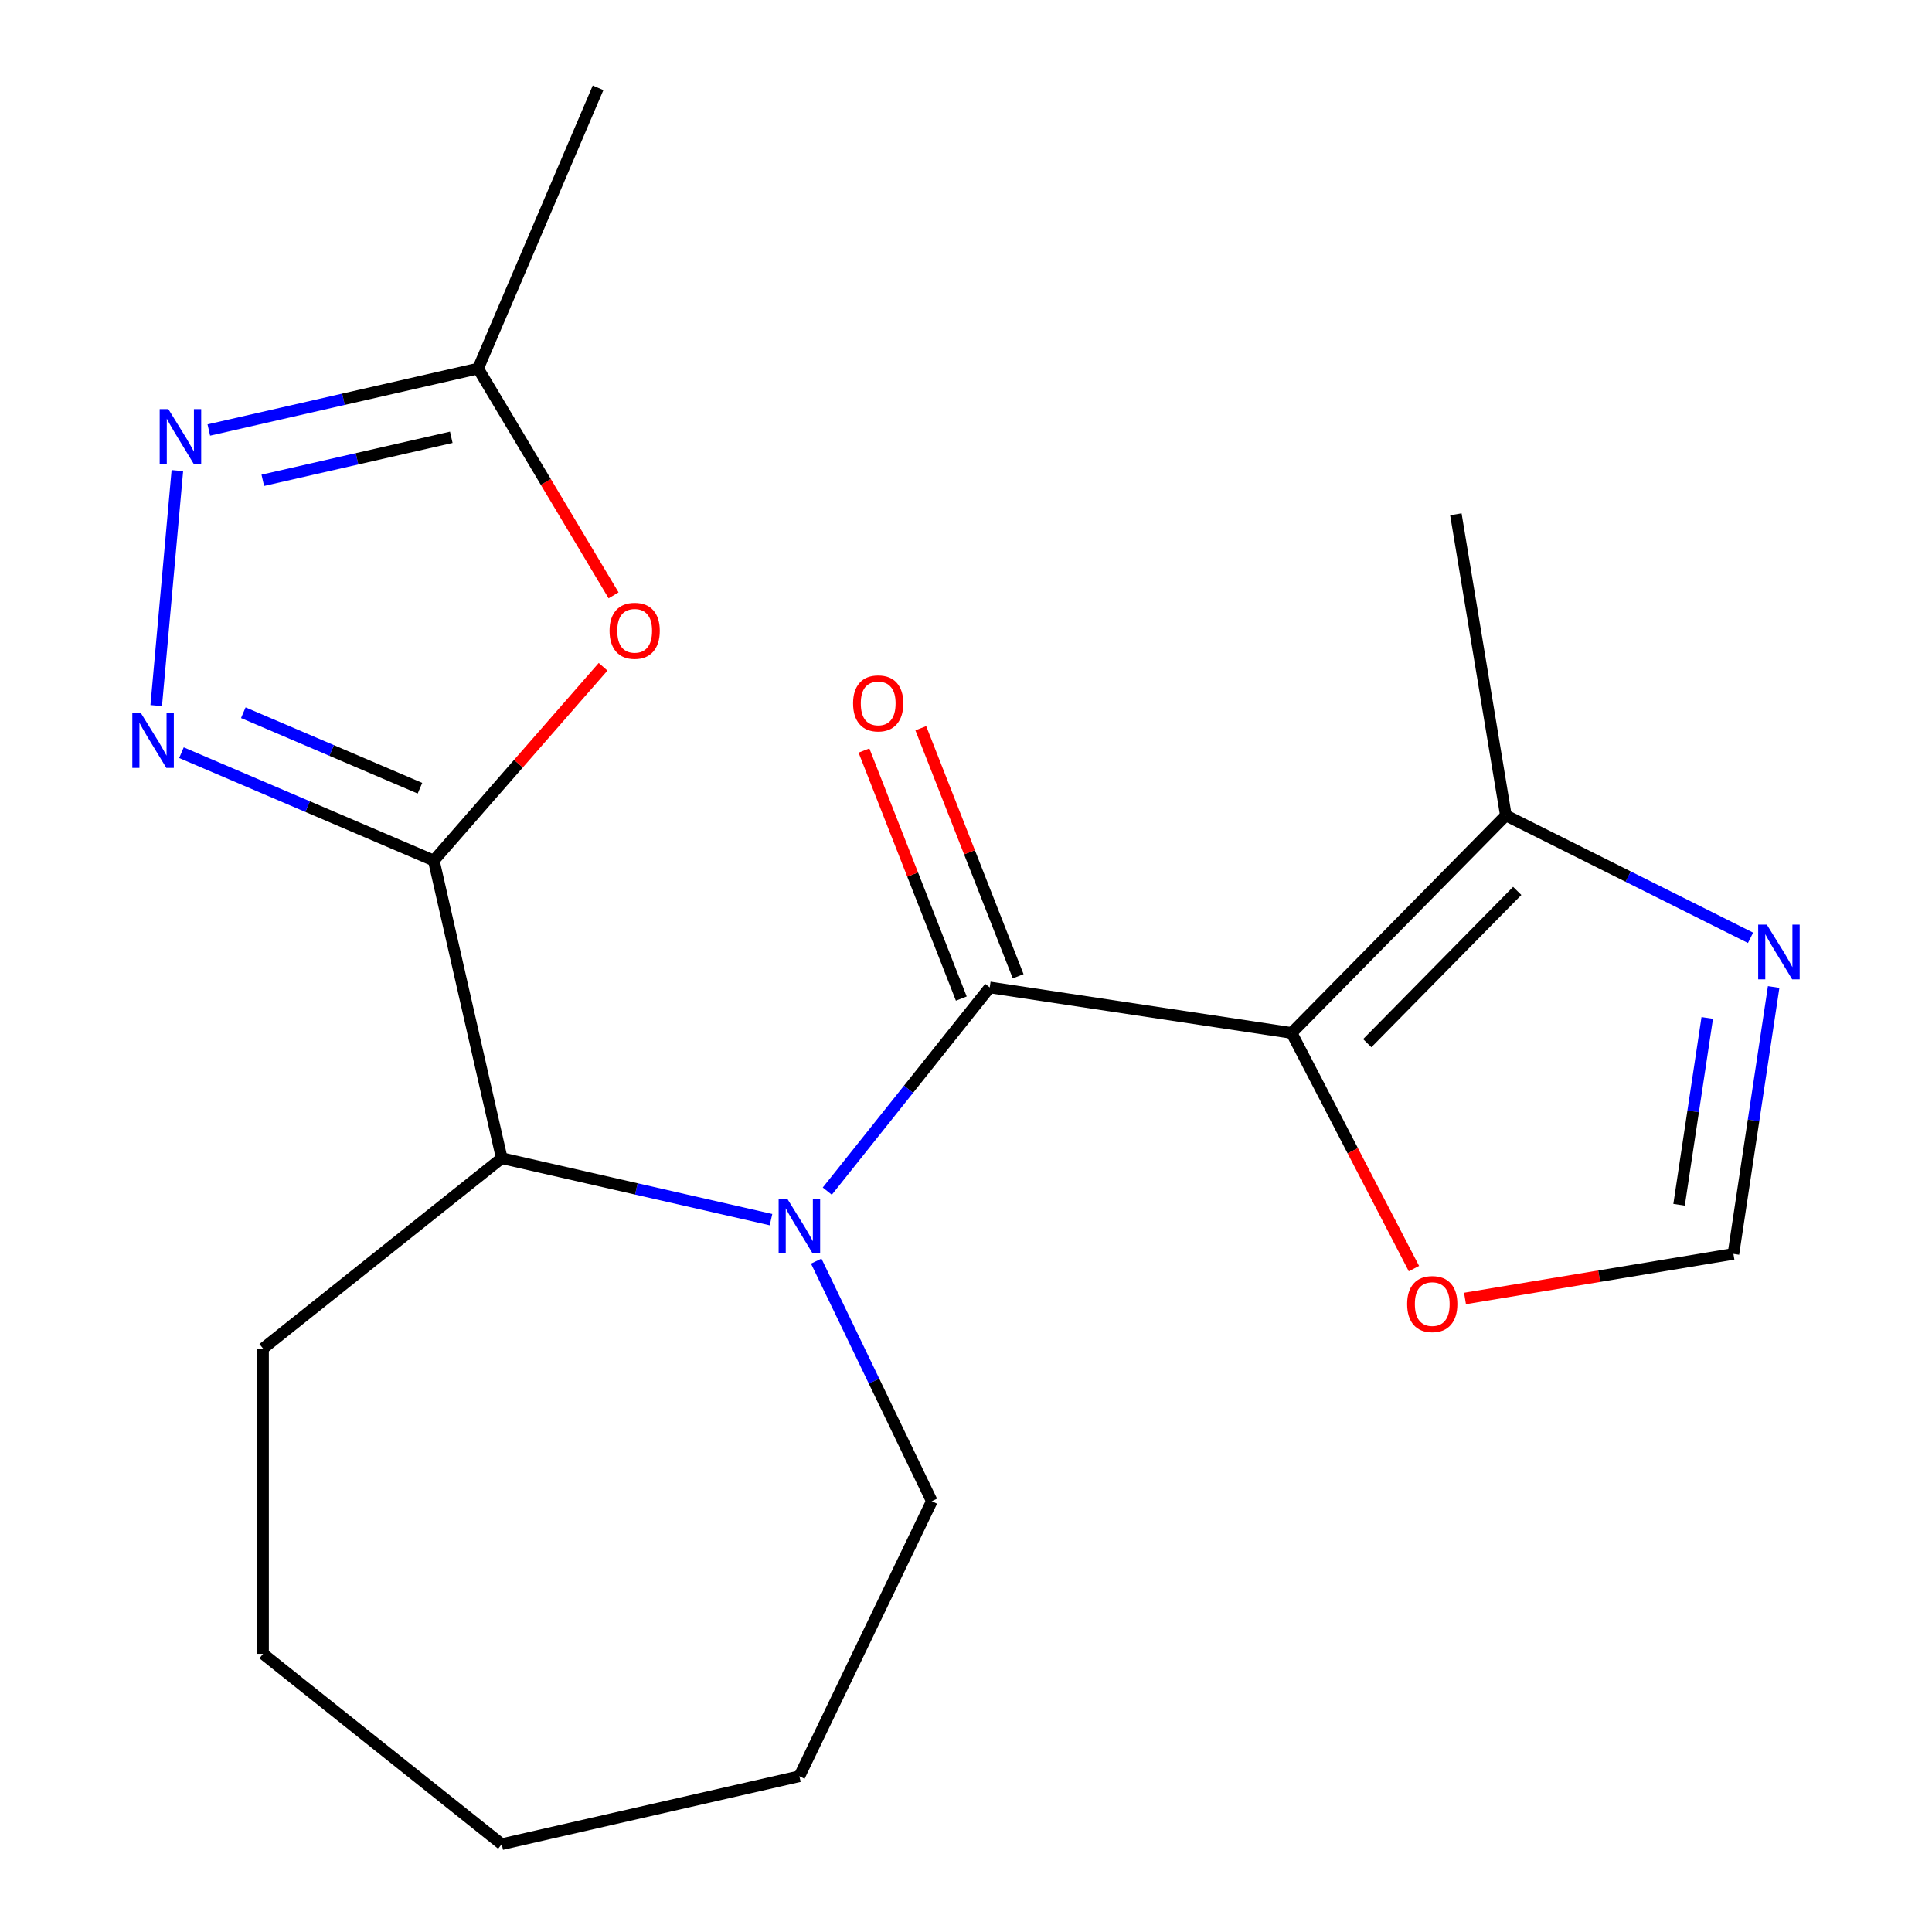 <?xml version='1.0' encoding='iso-8859-1'?>
<svg version='1.1' baseProfile='full'
              xmlns='http://www.w3.org/2000/svg'
                      xmlns:rdkit='http://www.rdkit.org/xml'
                      xmlns:xlink='http://www.w3.org/1999/xlink'
                  xml:space='preserve'
width='1000px' height='1000px' viewBox='0 0 1000 1000'>
<!-- END OF HEADER -->
<rect style='opacity:1.0;fill:#FFFFFF;stroke:none' width='1000' height='1000' x='0' y='0'> </rect>
<path class='bond-0' d='M 668.54,534.643 L 512.283,511.091' style='fill:none;fill-rule:evenodd;stroke:#000000;stroke-width:6px;stroke-linecap:butt;stroke-linejoin:miter;stroke-opacity:1' />
<path class='bond-7' d='M 668.54,534.643 L 779.439,422.072' style='fill:none;fill-rule:evenodd;stroke:#000000;stroke-width:6px;stroke-linecap:butt;stroke-linejoin:miter;stroke-opacity:1' />
<path class='bond-7' d='M 707.689,539.937 L 785.318,461.138' style='fill:none;fill-rule:evenodd;stroke:#000000;stroke-width:6px;stroke-linecap:butt;stroke-linejoin:miter;stroke-opacity:1' />
<path class='bond-10' d='M 668.54,534.643 L 700.194,595.637' style='fill:none;fill-rule:evenodd;stroke:#000000;stroke-width:6px;stroke-linecap:butt;stroke-linejoin:miter;stroke-opacity:1' />
<path class='bond-10' d='M 700.194,595.637 L 731.849,656.63' style='fill:none;fill-rule:evenodd;stroke:#FF0000;stroke-width:6px;stroke-linecap:butt;stroke-linejoin:miter;stroke-opacity:1' />
<path class='bond-2' d='M 512.283,511.091 L 470.242,563.809' style='fill:none;fill-rule:evenodd;stroke:#000000;stroke-width:6px;stroke-linecap:butt;stroke-linejoin:miter;stroke-opacity:1' />
<path class='bond-2' d='M 470.242,563.809 L 428.201,616.527' style='fill:none;fill-rule:evenodd;stroke:#0000FF;stroke-width:6px;stroke-linecap:butt;stroke-linejoin:miter;stroke-opacity:1' />
<path class='bond-12' d='M 526.993,505.318 L 501.799,441.124' style='fill:none;fill-rule:evenodd;stroke:#000000;stroke-width:6px;stroke-linecap:butt;stroke-linejoin:miter;stroke-opacity:1' />
<path class='bond-12' d='M 501.799,441.124 L 476.604,376.93' style='fill:none;fill-rule:evenodd;stroke:#FF0000;stroke-width:6px;stroke-linecap:butt;stroke-linejoin:miter;stroke-opacity:1' />
<path class='bond-12' d='M 497.573,516.864 L 472.379,452.671' style='fill:none;fill-rule:evenodd;stroke:#000000;stroke-width:6px;stroke-linecap:butt;stroke-linejoin:miter;stroke-opacity:1' />
<path class='bond-12' d='M 472.379,452.671 L 447.185,388.477' style='fill:none;fill-rule:evenodd;stroke:#FF0000;stroke-width:6px;stroke-linecap:butt;stroke-linejoin:miter;stroke-opacity:1' />
<path class='bond-1' d='M 224.536,445.415 L 259.699,599.474' style='fill:none;fill-rule:evenodd;stroke:#000000;stroke-width:6px;stroke-linecap:butt;stroke-linejoin:miter;stroke-opacity:1' />
<path class='bond-3' d='M 224.536,445.415 L 159.228,417.501' style='fill:none;fill-rule:evenodd;stroke:#000000;stroke-width:6px;stroke-linecap:butt;stroke-linejoin:miter;stroke-opacity:1' />
<path class='bond-3' d='M 159.228,417.501 L 93.921,389.587' style='fill:none;fill-rule:evenodd;stroke:#0000FF;stroke-width:6px;stroke-linecap:butt;stroke-linejoin:miter;stroke-opacity:1' />
<path class='bond-3' d='M 217.365,407.98 L 171.649,388.44' style='fill:none;fill-rule:evenodd;stroke:#000000;stroke-width:6px;stroke-linecap:butt;stroke-linejoin:miter;stroke-opacity:1' />
<path class='bond-3' d='M 171.649,388.44 L 125.934,368.9' style='fill:none;fill-rule:evenodd;stroke:#0000FF;stroke-width:6px;stroke-linecap:butt;stroke-linejoin:miter;stroke-opacity:1' />
<path class='bond-4' d='M 224.536,445.415 L 268.346,395.269' style='fill:none;fill-rule:evenodd;stroke:#000000;stroke-width:6px;stroke-linecap:butt;stroke-linejoin:miter;stroke-opacity:1' />
<path class='bond-4' d='M 268.346,395.269 L 312.157,345.124' style='fill:none;fill-rule:evenodd;stroke:#FF0000;stroke-width:6px;stroke-linecap:butt;stroke-linejoin:miter;stroke-opacity:1' />
<path class='bond-6' d='M 399.068,631.284 L 329.383,615.379' style='fill:none;fill-rule:evenodd;stroke:#0000FF;stroke-width:6px;stroke-linecap:butt;stroke-linejoin:miter;stroke-opacity:1' />
<path class='bond-6' d='M 329.383,615.379 L 259.699,599.474' style='fill:none;fill-rule:evenodd;stroke:#000000;stroke-width:6px;stroke-linecap:butt;stroke-linejoin:miter;stroke-opacity:1' />
<path class='bond-13' d='M 422.48,652.748 L 452.4,714.879' style='fill:none;fill-rule:evenodd;stroke:#0000FF;stroke-width:6px;stroke-linecap:butt;stroke-linejoin:miter;stroke-opacity:1' />
<path class='bond-13' d='M 452.4,714.879 L 482.321,777.01' style='fill:none;fill-rule:evenodd;stroke:#000000;stroke-width:6px;stroke-linecap:butt;stroke-linejoin:miter;stroke-opacity:1' />
<path class='bond-5' d='M 80.86,365.198 L 91.806,243.579' style='fill:none;fill-rule:evenodd;stroke:#0000FF;stroke-width:6px;stroke-linecap:butt;stroke-linejoin:miter;stroke-opacity:1' />
<path class='bond-9' d='M 317.588,308.143 L 282.521,249.451' style='fill:none;fill-rule:evenodd;stroke:#FF0000;stroke-width:6px;stroke-linecap:butt;stroke-linejoin:miter;stroke-opacity:1' />
<path class='bond-9' d='M 282.521,249.451 L 247.455,190.76' style='fill:none;fill-rule:evenodd;stroke:#000000;stroke-width:6px;stroke-linecap:butt;stroke-linejoin:miter;stroke-opacity:1' />
<path class='bond-22' d='M 108.086,222.57 L 177.77,206.665' style='fill:none;fill-rule:evenodd;stroke:#0000FF;stroke-width:6px;stroke-linecap:butt;stroke-linejoin:miter;stroke-opacity:1' />
<path class='bond-22' d='M 177.77,206.665 L 247.455,190.76' style='fill:none;fill-rule:evenodd;stroke:#000000;stroke-width:6px;stroke-linecap:butt;stroke-linejoin:miter;stroke-opacity:1' />
<path class='bond-22' d='M 136.024,248.61 L 184.803,237.477' style='fill:none;fill-rule:evenodd;stroke:#0000FF;stroke-width:6px;stroke-linecap:butt;stroke-linejoin:miter;stroke-opacity:1' />
<path class='bond-22' d='M 184.803,237.477 L 233.582,226.343' style='fill:none;fill-rule:evenodd;stroke:#000000;stroke-width:6px;stroke-linecap:butt;stroke-linejoin:miter;stroke-opacity:1' />
<path class='bond-14' d='M 259.699,599.474 L 136.152,697.999' style='fill:none;fill-rule:evenodd;stroke:#000000;stroke-width:6px;stroke-linecap:butt;stroke-linejoin:miter;stroke-opacity:1' />
<path class='bond-8' d='M 779.439,422.072 L 842.759,453.741' style='fill:none;fill-rule:evenodd;stroke:#000000;stroke-width:6px;stroke-linecap:butt;stroke-linejoin:miter;stroke-opacity:1' />
<path class='bond-8' d='M 842.759,453.741 L 906.079,485.41' style='fill:none;fill-rule:evenodd;stroke:#0000FF;stroke-width:6px;stroke-linecap:butt;stroke-linejoin:miter;stroke-opacity:1' />
<path class='bond-15' d='M 779.439,422.072 L 753.552,266.186' style='fill:none;fill-rule:evenodd;stroke:#000000;stroke-width:6px;stroke-linecap:butt;stroke-linejoin:miter;stroke-opacity:1' />
<path class='bond-20' d='M 918.04,510.868 L 907.629,579.941' style='fill:none;fill-rule:evenodd;stroke:#0000FF;stroke-width:6px;stroke-linecap:butt;stroke-linejoin:miter;stroke-opacity:1' />
<path class='bond-20' d='M 907.629,579.941 L 897.218,649.014' style='fill:none;fill-rule:evenodd;stroke:#000000;stroke-width:6px;stroke-linecap:butt;stroke-linejoin:miter;stroke-opacity:1' />
<path class='bond-20' d='M 883.665,526.879 L 876.378,575.231' style='fill:none;fill-rule:evenodd;stroke:#0000FF;stroke-width:6px;stroke-linecap:butt;stroke-linejoin:miter;stroke-opacity:1' />
<path class='bond-20' d='M 876.378,575.231 L 869.09,623.582' style='fill:none;fill-rule:evenodd;stroke:#000000;stroke-width:6px;stroke-linecap:butt;stroke-linejoin:miter;stroke-opacity:1' />
<path class='bond-16' d='M 247.455,190.76 L 309.561,45.455' style='fill:none;fill-rule:evenodd;stroke:#000000;stroke-width:6px;stroke-linecap:butt;stroke-linejoin:miter;stroke-opacity:1' />
<path class='bond-11' d='M 758.282,672.086 L 827.75,660.55' style='fill:none;fill-rule:evenodd;stroke:#FF0000;stroke-width:6px;stroke-linecap:butt;stroke-linejoin:miter;stroke-opacity:1' />
<path class='bond-11' d='M 827.75,660.55 L 897.218,649.014' style='fill:none;fill-rule:evenodd;stroke:#000000;stroke-width:6px;stroke-linecap:butt;stroke-linejoin:miter;stroke-opacity:1' />
<path class='bond-17' d='M 482.321,777.01 L 413.758,919.382' style='fill:none;fill-rule:evenodd;stroke:#000000;stroke-width:6px;stroke-linecap:butt;stroke-linejoin:miter;stroke-opacity:1' />
<path class='bond-18' d='M 136.152,697.999 L 136.152,856.021' style='fill:none;fill-rule:evenodd;stroke:#000000;stroke-width:6px;stroke-linecap:butt;stroke-linejoin:miter;stroke-opacity:1' />
<path class='bond-19' d='M 413.758,919.382 L 259.699,954.545' style='fill:none;fill-rule:evenodd;stroke:#000000;stroke-width:6px;stroke-linecap:butt;stroke-linejoin:miter;stroke-opacity:1' />
<path class='bond-21' d='M 136.152,856.021 L 259.699,954.545' style='fill:none;fill-rule:evenodd;stroke:#000000;stroke-width:6px;stroke-linecap:butt;stroke-linejoin:miter;stroke-opacity:1' />
<path  class='atom-3' d='M 407.498 620.477
L 416.778 635.477
Q 417.698 636.957, 419.178 639.637
Q 420.658 642.317, 420.738 642.477
L 420.738 620.477
L 424.498 620.477
L 424.498 648.797
L 420.618 648.797
L 410.658 632.397
Q 409.498 630.477, 408.258 628.277
Q 407.058 626.077, 406.698 625.397
L 406.698 648.797
L 403.018 648.797
L 403.018 620.477
L 407.498 620.477
' fill='#0000FF'/>
<path  class='atom-4' d='M 72.97 369.148
L 82.25 384.148
Q 83.17 385.628, 84.65 388.308
Q 86.13 390.988, 86.21 391.148
L 86.21 369.148
L 89.97 369.148
L 89.97 397.468
L 86.09 397.468
L 76.13 381.068
Q 74.97 379.148, 73.73 376.948
Q 72.53 374.748, 72.17 374.068
L 72.17 397.468
L 68.49 397.468
L 68.49 369.148
L 72.97 369.148
' fill='#0000FF'/>
<path  class='atom-5' d='M 315.504 326.493
Q 315.504 319.693, 318.864 315.893
Q 322.224 312.093, 328.504 312.093
Q 334.784 312.093, 338.144 315.893
Q 341.504 319.693, 341.504 326.493
Q 341.504 333.373, 338.104 337.293
Q 334.704 341.173, 328.504 341.173
Q 322.264 341.173, 318.864 337.293
Q 315.504 333.413, 315.504 326.493
M 328.504 337.973
Q 332.824 337.973, 335.144 335.093
Q 337.504 332.173, 337.504 326.493
Q 337.504 320.933, 335.144 318.133
Q 332.824 315.293, 328.504 315.293
Q 324.184 315.293, 321.824 318.093
Q 319.504 320.893, 319.504 326.493
Q 319.504 332.213, 321.824 335.093
Q 324.184 337.973, 328.504 337.973
' fill='#FF0000'/>
<path  class='atom-6' d='M 87.135 211.763
L 96.415 226.763
Q 97.335 228.243, 98.815 230.923
Q 100.295 233.603, 100.375 233.763
L 100.375 211.763
L 104.135 211.763
L 104.135 240.083
L 100.255 240.083
L 90.295 223.683
Q 89.135 221.763, 87.895 219.563
Q 86.695 217.363, 86.335 216.683
L 86.335 240.083
L 82.655 240.083
L 82.655 211.763
L 87.135 211.763
' fill='#0000FF'/>
<path  class='atom-9' d='M 914.51 478.597
L 923.79 493.597
Q 924.71 495.077, 926.19 497.757
Q 927.67 500.437, 927.75 500.597
L 927.75 478.597
L 931.51 478.597
L 931.51 506.917
L 927.63 506.917
L 917.67 490.517
Q 916.51 488.597, 915.27 486.397
Q 914.07 484.197, 913.71 483.517
L 913.71 506.917
L 910.03 506.917
L 910.03 478.597
L 914.51 478.597
' fill='#0000FF'/>
<path  class='atom-11' d='M 728.331 674.981
Q 728.331 668.181, 731.691 664.381
Q 735.051 660.581, 741.331 660.581
Q 747.611 660.581, 750.971 664.381
Q 754.331 668.181, 754.331 674.981
Q 754.331 681.861, 750.931 685.781
Q 747.531 689.661, 741.331 689.661
Q 735.091 689.661, 731.691 685.781
Q 728.331 681.901, 728.331 674.981
M 741.331 686.461
Q 745.651 686.461, 747.971 683.581
Q 750.331 680.661, 750.331 674.981
Q 750.331 669.421, 747.971 666.621
Q 745.651 663.781, 741.331 663.781
Q 737.011 663.781, 734.651 666.581
Q 732.331 669.381, 732.331 674.981
Q 732.331 680.701, 734.651 683.581
Q 737.011 686.461, 741.331 686.461
' fill='#FF0000'/>
<path  class='atom-13' d='M 441.551 364.073
Q 441.551 357.273, 444.911 353.473
Q 448.271 349.673, 454.551 349.673
Q 460.831 349.673, 464.191 353.473
Q 467.551 357.273, 467.551 364.073
Q 467.551 370.953, 464.151 374.873
Q 460.751 378.753, 454.551 378.753
Q 448.311 378.753, 444.911 374.873
Q 441.551 370.993, 441.551 364.073
M 454.551 375.553
Q 458.871 375.553, 461.191 372.673
Q 463.551 369.753, 463.551 364.073
Q 463.551 358.513, 461.191 355.713
Q 458.871 352.873, 454.551 352.873
Q 450.231 352.873, 447.871 355.673
Q 445.551 358.473, 445.551 364.073
Q 445.551 369.793, 447.871 372.673
Q 450.231 375.553, 454.551 375.553
' fill='#FF0000'/>
</svg>
